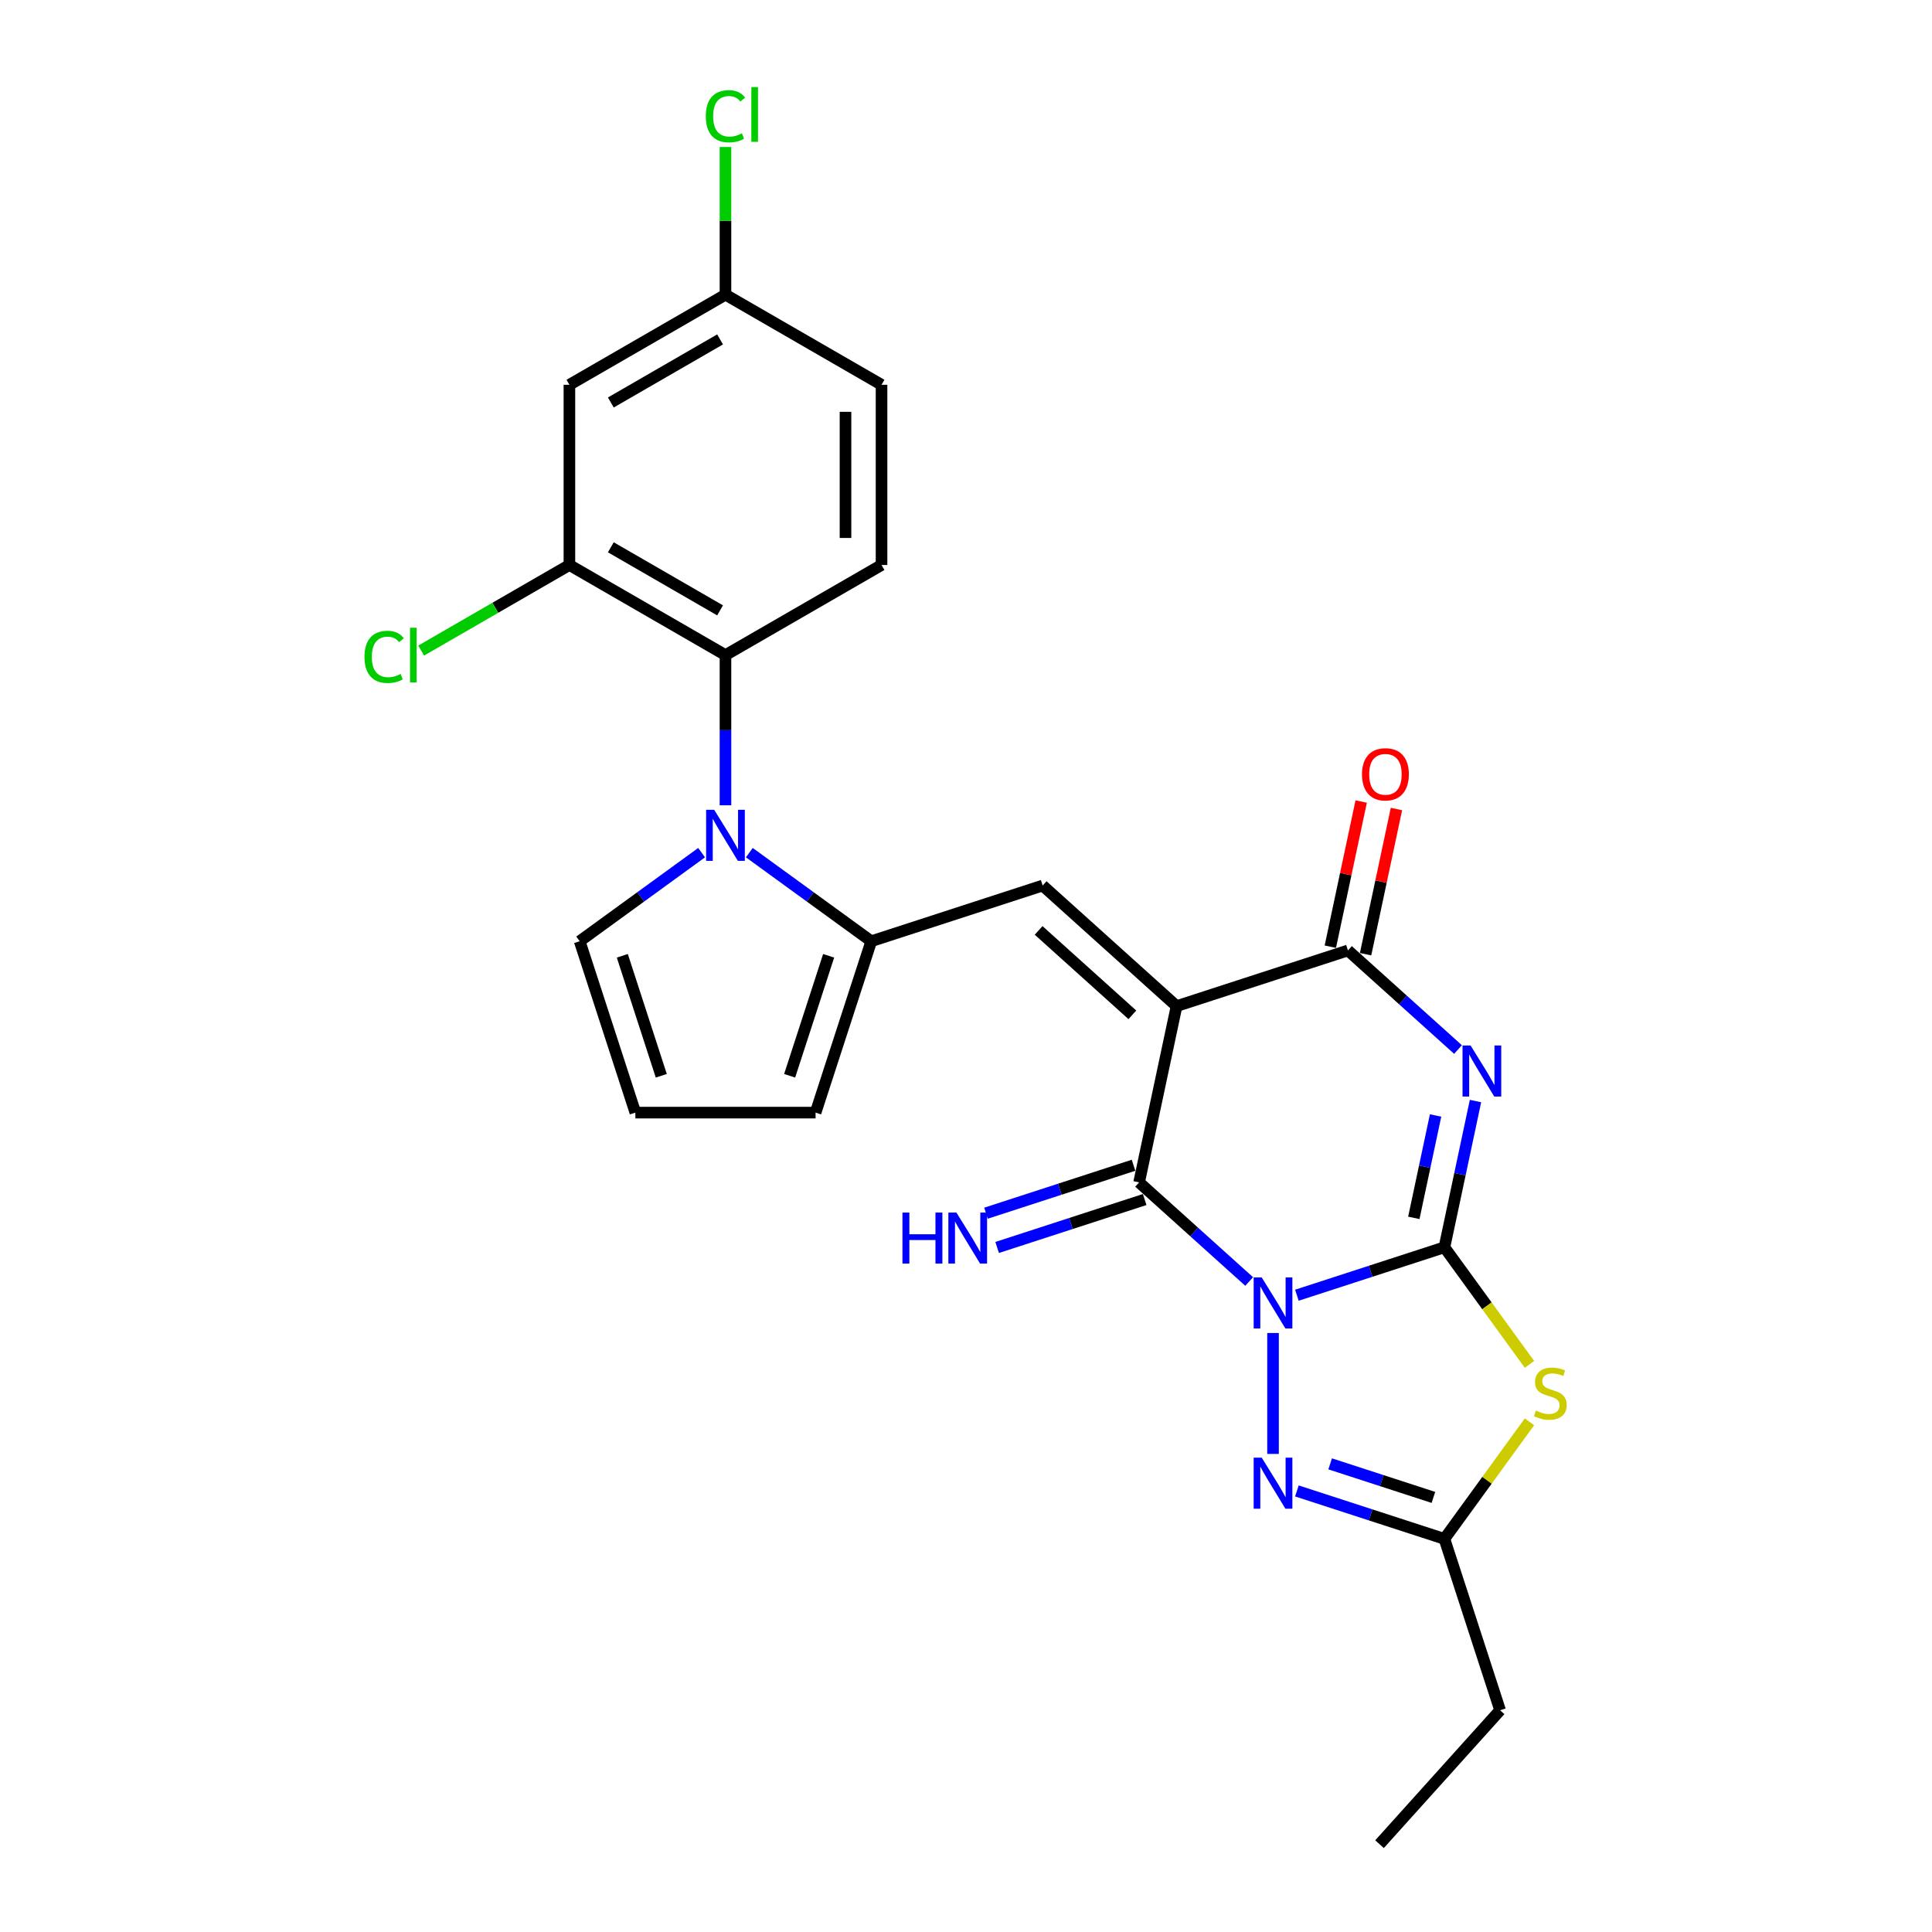 <?xml version='1.0' encoding='iso-8859-1'?>
<svg version='1.1' baseProfile='full'
              xmlns='http://www.w3.org/2000/svg'
                      xmlns:rdkit='http://www.rdkit.org/xml'
                      xmlns:xlink='http://www.w3.org/1999/xlink'
                  xml:space='preserve'
width='1000px' height='1000px' viewBox='0 0 1000 1000'>
<!-- END OF HEADER -->
<rect style='opacity:1.0;fill:#FFFFFF;stroke:none' width='1000' height='1000' x='0' y='0'> </rect>
<path class='bond-0' d='M 671.265,670.406 L 709.445,658.001' style='fill:none;fill-rule:evenodd;stroke:#0000FF;stroke-width:6px;stroke-linecap:butt;stroke-linejoin:miter;stroke-opacity:1' />
<path class='bond-0' d='M 709.445,658.001 L 747.625,645.595' style='fill:none;fill-rule:evenodd;stroke:#000000;stroke-width:6px;stroke-linecap:butt;stroke-linejoin:miter;stroke-opacity:1' />
<path class='bond-3' d='M 646.566,663.299 L 618.082,637.653' style='fill:none;fill-rule:evenodd;stroke:#0000FF;stroke-width:6px;stroke-linecap:butt;stroke-linejoin:miter;stroke-opacity:1' />
<path class='bond-3' d='M 618.082,637.653 L 589.598,612.006' style='fill:none;fill-rule:evenodd;stroke:#000000;stroke-width:6px;stroke-linecap:butt;stroke-linejoin:miter;stroke-opacity:1' />
<path class='bond-6' d='M 658.915,689.959 L 658.915,752.543' style='fill:none;fill-rule:evenodd;stroke:#0000FF;stroke-width:6px;stroke-linecap:butt;stroke-linejoin:miter;stroke-opacity:1' />
<path class='bond-2' d='M 747.625,645.595 L 755.67,607.747' style='fill:none;fill-rule:evenodd;stroke:#000000;stroke-width:6px;stroke-linecap:butt;stroke-linejoin:miter;stroke-opacity:1' />
<path class='bond-2' d='M 755.67,607.747 L 763.715,569.898' style='fill:none;fill-rule:evenodd;stroke:#0000FF;stroke-width:6px;stroke-linecap:butt;stroke-linejoin:miter;stroke-opacity:1' />
<path class='bond-2' d='M 731.792,630.362 L 737.423,603.868' style='fill:none;fill-rule:evenodd;stroke:#000000;stroke-width:6px;stroke-linecap:butt;stroke-linejoin:miter;stroke-opacity:1' />
<path class='bond-2' d='M 737.423,603.868 L 743.055,577.374' style='fill:none;fill-rule:evenodd;stroke:#0000FF;stroke-width:6px;stroke-linecap:butt;stroke-linejoin:miter;stroke-opacity:1' />
<path class='bond-5' d='M 747.625,645.595 L 769.638,675.893' style='fill:none;fill-rule:evenodd;stroke:#000000;stroke-width:6px;stroke-linecap:butt;stroke-linejoin:miter;stroke-opacity:1' />
<path class='bond-5' d='M 769.638,675.893 L 791.65,706.19' style='fill:none;fill-rule:evenodd;stroke:#CCCC00;stroke-width:6px;stroke-linecap:butt;stroke-linejoin:miter;stroke-opacity:1' />
<path class='bond-1' d='M 608.991,520.769 L 589.598,612.006' style='fill:none;fill-rule:evenodd;stroke:#000000;stroke-width:6px;stroke-linecap:butt;stroke-linejoin:miter;stroke-opacity:1' />
<path class='bond-4' d='M 608.991,520.769 L 697.701,491.945' style='fill:none;fill-rule:evenodd;stroke:#000000;stroke-width:6px;stroke-linecap:butt;stroke-linejoin:miter;stroke-opacity:1' />
<path class='bond-8' d='M 608.991,520.769 L 539.674,458.355' style='fill:none;fill-rule:evenodd;stroke:#000000;stroke-width:6px;stroke-linecap:butt;stroke-linejoin:miter;stroke-opacity:1' />
<path class='bond-8' d='M 586.111,525.27 L 537.589,481.581' style='fill:none;fill-rule:evenodd;stroke:#000000;stroke-width:6px;stroke-linecap:butt;stroke-linejoin:miter;stroke-opacity:1' />
<path class='bond-27' d='M 754.669,543.239 L 726.185,517.592' style='fill:none;fill-rule:evenodd;stroke:#0000FF;stroke-width:6px;stroke-linecap:butt;stroke-linejoin:miter;stroke-opacity:1' />
<path class='bond-27' d='M 726.185,517.592 L 697.701,491.945' style='fill:none;fill-rule:evenodd;stroke:#000000;stroke-width:6px;stroke-linecap:butt;stroke-linejoin:miter;stroke-opacity:1' />
<path class='bond-13' d='M 586.716,603.135 L 548.536,615.54' style='fill:none;fill-rule:evenodd;stroke:#000000;stroke-width:6px;stroke-linecap:butt;stroke-linejoin:miter;stroke-opacity:1' />
<path class='bond-13' d='M 548.536,615.54 L 510.355,627.946' style='fill:none;fill-rule:evenodd;stroke:#0000FF;stroke-width:6px;stroke-linecap:butt;stroke-linejoin:miter;stroke-opacity:1' />
<path class='bond-13' d='M 592.481,620.877 L 554.3,633.282' style='fill:none;fill-rule:evenodd;stroke:#000000;stroke-width:6px;stroke-linecap:butt;stroke-linejoin:miter;stroke-opacity:1' />
<path class='bond-13' d='M 554.3,633.282 L 516.12,645.688' style='fill:none;fill-rule:evenodd;stroke:#0000FF;stroke-width:6px;stroke-linecap:butt;stroke-linejoin:miter;stroke-opacity:1' />
<path class='bond-18' d='M 706.825,493.884 L 714.811,456.315' style='fill:none;fill-rule:evenodd;stroke:#000000;stroke-width:6px;stroke-linecap:butt;stroke-linejoin:miter;stroke-opacity:1' />
<path class='bond-18' d='M 714.811,456.315 L 722.796,418.746' style='fill:none;fill-rule:evenodd;stroke:#FF0000;stroke-width:6px;stroke-linecap:butt;stroke-linejoin:miter;stroke-opacity:1' />
<path class='bond-18' d='M 688.578,490.006 L 696.563,452.437' style='fill:none;fill-rule:evenodd;stroke:#000000;stroke-width:6px;stroke-linecap:butt;stroke-linejoin:miter;stroke-opacity:1' />
<path class='bond-18' d='M 696.563,452.437 L 704.549,414.868' style='fill:none;fill-rule:evenodd;stroke:#FF0000;stroke-width:6px;stroke-linecap:butt;stroke-linejoin:miter;stroke-opacity:1' />
<path class='bond-26' d='M 791.65,735.923 L 769.638,766.221' style='fill:none;fill-rule:evenodd;stroke:#CCCC00;stroke-width:6px;stroke-linecap:butt;stroke-linejoin:miter;stroke-opacity:1' />
<path class='bond-26' d='M 769.638,766.221 L 747.625,796.518' style='fill:none;fill-rule:evenodd;stroke:#000000;stroke-width:6px;stroke-linecap:butt;stroke-linejoin:miter;stroke-opacity:1' />
<path class='bond-10' d='M 671.265,771.707 L 709.445,784.113' style='fill:none;fill-rule:evenodd;stroke:#0000FF;stroke-width:6px;stroke-linecap:butt;stroke-linejoin:miter;stroke-opacity:1' />
<path class='bond-10' d='M 709.445,784.113 L 747.625,796.518' style='fill:none;fill-rule:evenodd;stroke:#000000;stroke-width:6px;stroke-linecap:butt;stroke-linejoin:miter;stroke-opacity:1' />
<path class='bond-10' d='M 688.484,757.687 L 715.21,766.371' style='fill:none;fill-rule:evenodd;stroke:#0000FF;stroke-width:6px;stroke-linecap:butt;stroke-linejoin:miter;stroke-opacity:1' />
<path class='bond-10' d='M 715.21,766.371 L 741.936,775.054' style='fill:none;fill-rule:evenodd;stroke:#000000;stroke-width:6px;stroke-linecap:butt;stroke-linejoin:miter;stroke-opacity:1' />
<path class='bond-7' d='M 387.852,441.326 L 419.408,464.252' style='fill:none;fill-rule:evenodd;stroke:#0000FF;stroke-width:6px;stroke-linecap:butt;stroke-linejoin:miter;stroke-opacity:1' />
<path class='bond-7' d='M 419.408,464.252 L 450.964,487.179' style='fill:none;fill-rule:evenodd;stroke:#000000;stroke-width:6px;stroke-linecap:butt;stroke-linejoin:miter;stroke-opacity:1' />
<path class='bond-11' d='M 375.503,416.813 L 375.503,377.945' style='fill:none;fill-rule:evenodd;stroke:#0000FF;stroke-width:6px;stroke-linecap:butt;stroke-linejoin:miter;stroke-opacity:1' />
<path class='bond-11' d='M 375.503,377.945 L 375.503,339.078' style='fill:none;fill-rule:evenodd;stroke:#000000;stroke-width:6px;stroke-linecap:butt;stroke-linejoin:miter;stroke-opacity:1' />
<path class='bond-14' d='M 363.153,441.326 L 331.597,464.252' style='fill:none;fill-rule:evenodd;stroke:#0000FF;stroke-width:6px;stroke-linecap:butt;stroke-linejoin:miter;stroke-opacity:1' />
<path class='bond-14' d='M 331.597,464.252 L 300.041,487.179' style='fill:none;fill-rule:evenodd;stroke:#000000;stroke-width:6px;stroke-linecap:butt;stroke-linejoin:miter;stroke-opacity:1' />
<path class='bond-9' d='M 539.674,458.355 L 450.964,487.179' style='fill:none;fill-rule:evenodd;stroke:#000000;stroke-width:6px;stroke-linecap:butt;stroke-linejoin:miter;stroke-opacity:1' />
<path class='bond-17' d='M 450.964,487.179 L 422.14,575.889' style='fill:none;fill-rule:evenodd;stroke:#000000;stroke-width:6px;stroke-linecap:butt;stroke-linejoin:miter;stroke-opacity:1' />
<path class='bond-17' d='M 428.898,494.721 L 408.722,556.818' style='fill:none;fill-rule:evenodd;stroke:#000000;stroke-width:6px;stroke-linecap:butt;stroke-linejoin:miter;stroke-opacity:1' />
<path class='bond-24' d='M 747.625,796.518 L 776.449,885.228' style='fill:none;fill-rule:evenodd;stroke:#000000;stroke-width:6px;stroke-linecap:butt;stroke-linejoin:miter;stroke-opacity:1' />
<path class='bond-12' d='M 375.503,339.078 L 294.724,292.44' style='fill:none;fill-rule:evenodd;stroke:#000000;stroke-width:6px;stroke-linecap:butt;stroke-linejoin:miter;stroke-opacity:1' />
<path class='bond-12' d='M 372.713,315.926 L 316.168,283.28' style='fill:none;fill-rule:evenodd;stroke:#000000;stroke-width:6px;stroke-linecap:butt;stroke-linejoin:miter;stroke-opacity:1' />
<path class='bond-16' d='M 375.503,339.078 L 456.281,292.44' style='fill:none;fill-rule:evenodd;stroke:#000000;stroke-width:6px;stroke-linecap:butt;stroke-linejoin:miter;stroke-opacity:1' />
<path class='bond-15' d='M 294.724,292.44 L 294.724,199.164' style='fill:none;fill-rule:evenodd;stroke:#000000;stroke-width:6px;stroke-linecap:butt;stroke-linejoin:miter;stroke-opacity:1' />
<path class='bond-21' d='M 294.724,292.44 L 256.358,314.59' style='fill:none;fill-rule:evenodd;stroke:#000000;stroke-width:6px;stroke-linecap:butt;stroke-linejoin:miter;stroke-opacity:1' />
<path class='bond-21' d='M 256.358,314.59 L 217.993,336.74' style='fill:none;fill-rule:evenodd;stroke:#00CC00;stroke-width:6px;stroke-linecap:butt;stroke-linejoin:miter;stroke-opacity:1' />
<path class='bond-28' d='M 300.041,487.179 L 328.865,575.889' style='fill:none;fill-rule:evenodd;stroke:#000000;stroke-width:6px;stroke-linecap:butt;stroke-linejoin:miter;stroke-opacity:1' />
<path class='bond-28' d='M 322.107,494.721 L 342.283,556.818' style='fill:none;fill-rule:evenodd;stroke:#000000;stroke-width:6px;stroke-linecap:butt;stroke-linejoin:miter;stroke-opacity:1' />
<path class='bond-29' d='M 294.724,199.164 L 375.503,152.527' style='fill:none;fill-rule:evenodd;stroke:#000000;stroke-width:6px;stroke-linecap:butt;stroke-linejoin:miter;stroke-opacity:1' />
<path class='bond-29' d='M 316.168,208.325 L 372.713,175.678' style='fill:none;fill-rule:evenodd;stroke:#000000;stroke-width:6px;stroke-linecap:butt;stroke-linejoin:miter;stroke-opacity:1' />
<path class='bond-22' d='M 456.281,292.44 L 456.281,199.164' style='fill:none;fill-rule:evenodd;stroke:#000000;stroke-width:6px;stroke-linecap:butt;stroke-linejoin:miter;stroke-opacity:1' />
<path class='bond-22' d='M 437.626,278.449 L 437.626,213.156' style='fill:none;fill-rule:evenodd;stroke:#000000;stroke-width:6px;stroke-linecap:butt;stroke-linejoin:miter;stroke-opacity:1' />
<path class='bond-19' d='M 422.14,575.889 L 328.865,575.889' style='fill:none;fill-rule:evenodd;stroke:#000000;stroke-width:6px;stroke-linecap:butt;stroke-linejoin:miter;stroke-opacity:1' />
<path class='bond-20' d='M 375.503,152.527 L 456.281,199.164' style='fill:none;fill-rule:evenodd;stroke:#000000;stroke-width:6px;stroke-linecap:butt;stroke-linejoin:miter;stroke-opacity:1' />
<path class='bond-23' d='M 375.503,152.527 L 375.503,114.303' style='fill:none;fill-rule:evenodd;stroke:#000000;stroke-width:6px;stroke-linecap:butt;stroke-linejoin:miter;stroke-opacity:1' />
<path class='bond-23' d='M 375.503,114.303 L 375.503,76.078' style='fill:none;fill-rule:evenodd;stroke:#00CC00;stroke-width:6px;stroke-linecap:butt;stroke-linejoin:miter;stroke-opacity:1' />
<path class='bond-25' d='M 776.449,885.228 L 714.036,954.545' style='fill:none;fill-rule:evenodd;stroke:#000000;stroke-width:6px;stroke-linecap:butt;stroke-linejoin:miter;stroke-opacity:1' />
<path  class='atom-0' d='M 653.076 661.211
L 661.732 675.203
Q 662.59 676.583, 663.971 679.083
Q 665.351 681.583, 665.426 681.732
L 665.426 661.211
L 668.933 661.211
L 668.933 687.627
L 665.314 687.627
L 656.024 672.33
Q 654.942 670.539, 653.785 668.487
Q 652.666 666.435, 652.33 665.8
L 652.33 687.627
L 648.898 687.627
L 648.898 661.211
L 653.076 661.211
' fill='#0000FF'/>
<path  class='atom-3' d='M 761.179 541.151
L 769.835 555.142
Q 770.694 556.522, 772.074 559.022
Q 773.455 561.522, 773.529 561.671
L 773.529 541.151
L 777.036 541.151
L 777.036 567.566
L 773.417 567.566
L 764.127 552.269
Q 763.045 550.478, 761.888 548.426
Q 760.769 546.374, 760.433 545.74
L 760.433 567.566
L 757.001 567.566
L 757.001 541.151
L 761.179 541.151
' fill='#0000FF'/>
<path  class='atom-6' d='M 794.989 730.123
Q 795.288 730.235, 796.519 730.757
Q 797.75 731.28, 799.093 731.616
Q 800.474 731.914, 801.817 731.914
Q 804.317 731.914, 805.772 730.72
Q 807.227 729.489, 807.227 727.362
Q 807.227 725.907, 806.481 725.012
Q 805.772 724.116, 804.653 723.631
Q 803.533 723.146, 801.668 722.587
Q 799.317 721.878, 797.9 721.206
Q 796.519 720.534, 795.512 719.117
Q 794.542 717.699, 794.542 715.311
Q 794.542 711.99, 796.78 709.938
Q 799.056 707.886, 803.533 707.886
Q 806.593 707.886, 810.063 709.341
L 809.205 712.214
Q 806.033 710.908, 803.645 710.908
Q 801.071 710.908, 799.653 711.99
Q 798.235 713.035, 798.273 714.863
Q 798.273 716.281, 798.982 717.139
Q 799.728 717.997, 800.772 718.482
Q 801.854 718.967, 803.645 719.527
Q 806.033 720.273, 807.451 721.019
Q 808.869 721.766, 809.876 723.295
Q 810.921 724.788, 810.921 727.362
Q 810.921 731.019, 808.458 732.996
Q 806.033 734.936, 801.966 734.936
Q 799.616 734.936, 797.825 734.414
Q 796.071 733.929, 793.982 733.071
L 794.989 730.123
' fill='#CCCC00'/>
<path  class='atom-7' d='M 653.076 754.487
L 661.732 768.478
Q 662.59 769.858, 663.971 772.358
Q 665.351 774.858, 665.426 775.007
L 665.426 754.487
L 668.933 754.487
L 668.933 780.902
L 665.314 780.902
L 656.024 765.605
Q 654.942 763.814, 653.785 761.762
Q 652.666 759.71, 652.33 759.076
L 652.33 780.902
L 648.898 780.902
L 648.898 754.487
L 653.076 754.487
' fill='#0000FF'/>
<path  class='atom-8' d='M 369.664 419.145
L 378.32 433.136
Q 379.178 434.517, 380.558 437.017
Q 381.939 439.517, 382.013 439.666
L 382.013 419.145
L 385.52 419.145
L 385.52 445.561
L 381.901 445.561
L 372.611 430.264
Q 371.529 428.473, 370.372 426.421
Q 369.253 424.369, 368.917 423.734
L 368.917 445.561
L 365.485 445.561
L 365.485 419.145
L 369.664 419.145
' fill='#0000FF'/>
<path  class='atom-14' d='M 467.104 627.622
L 470.685 627.622
L 470.685 638.852
L 484.192 638.852
L 484.192 627.622
L 487.774 627.622
L 487.774 654.037
L 484.192 654.037
L 484.192 641.837
L 470.685 641.837
L 470.685 654.037
L 467.104 654.037
L 467.104 627.622
' fill='#0000FF'/>
<path  class='atom-14' d='M 495.049 627.622
L 503.705 641.613
Q 504.563 642.993, 505.944 645.493
Q 507.324 647.993, 507.399 648.142
L 507.399 627.622
L 510.906 627.622
L 510.906 654.037
L 507.287 654.037
L 497.997 638.74
Q 496.915 636.949, 495.758 634.897
Q 494.639 632.845, 494.303 632.211
L 494.303 654.037
L 490.87 654.037
L 490.87 627.622
L 495.049 627.622
' fill='#0000FF'/>
<path  class='atom-19' d='M 704.969 400.782
Q 704.969 394.44, 708.103 390.895
Q 711.237 387.351, 717.094 387.351
Q 722.952 387.351, 726.086 390.895
Q 729.22 394.44, 729.22 400.782
Q 729.22 407.2, 726.049 410.856
Q 722.878 414.475, 717.094 414.475
Q 711.274 414.475, 708.103 410.856
Q 704.969 407.237, 704.969 400.782
M 717.094 411.49
Q 721.124 411.49, 723.288 408.804
Q 725.489 406.08, 725.489 400.782
Q 725.489 395.596, 723.288 392.985
Q 721.124 390.336, 717.094 390.336
Q 713.065 390.336, 710.864 392.947
Q 708.7 395.559, 708.7 400.782
Q 708.7 406.118, 710.864 408.804
Q 713.065 411.49, 717.094 411.49
' fill='#FF0000'/>
<path  class='atom-22' d='M 188.649 339.992
Q 188.649 333.425, 191.708 329.993
Q 194.805 326.523, 200.662 326.523
Q 206.11 326.523, 209.02 330.366
L 206.557 332.38
Q 204.431 329.582, 200.662 329.582
Q 196.67 329.582, 194.544 332.268
Q 192.454 334.917, 192.454 339.992
Q 192.454 345.215, 194.618 347.901
Q 196.82 350.588, 201.073 350.588
Q 203.983 350.588, 207.378 348.834
L 208.423 351.632
Q 207.043 352.528, 204.953 353.05
Q 202.864 353.573, 200.551 353.573
Q 194.805 353.573, 191.708 350.065
Q 188.649 346.558, 188.649 339.992
' fill='#00CC00'/>
<path  class='atom-22' d='M 212.229 324.918
L 215.661 324.918
L 215.661 353.237
L 212.229 353.237
L 212.229 324.918
' fill='#00CC00'/>
<path  class='atom-24' d='M 365.317 60.166
Q 365.317 53.599, 368.376 50.166
Q 371.473 46.697, 377.331 46.697
Q 382.778 46.697, 385.688 50.539
L 383.226 52.554
Q 381.099 49.756, 377.331 49.756
Q 373.339 49.756, 371.212 52.442
Q 369.123 55.091, 369.123 60.166
Q 369.123 65.389, 371.287 68.075
Q 373.488 70.762, 377.741 70.762
Q 380.651 70.762, 384.047 69.008
L 385.091 71.806
Q 383.711 72.702, 381.621 73.224
Q 379.532 73.746, 377.219 73.746
Q 371.473 73.746, 368.376 70.239
Q 365.317 66.732, 365.317 60.166
' fill='#00CC00'/>
<path  class='atom-24' d='M 388.897 45.092
L 392.329 45.092
L 392.329 73.411
L 388.897 73.411
L 388.897 45.092
' fill='#00CC00'/>
</svg>
